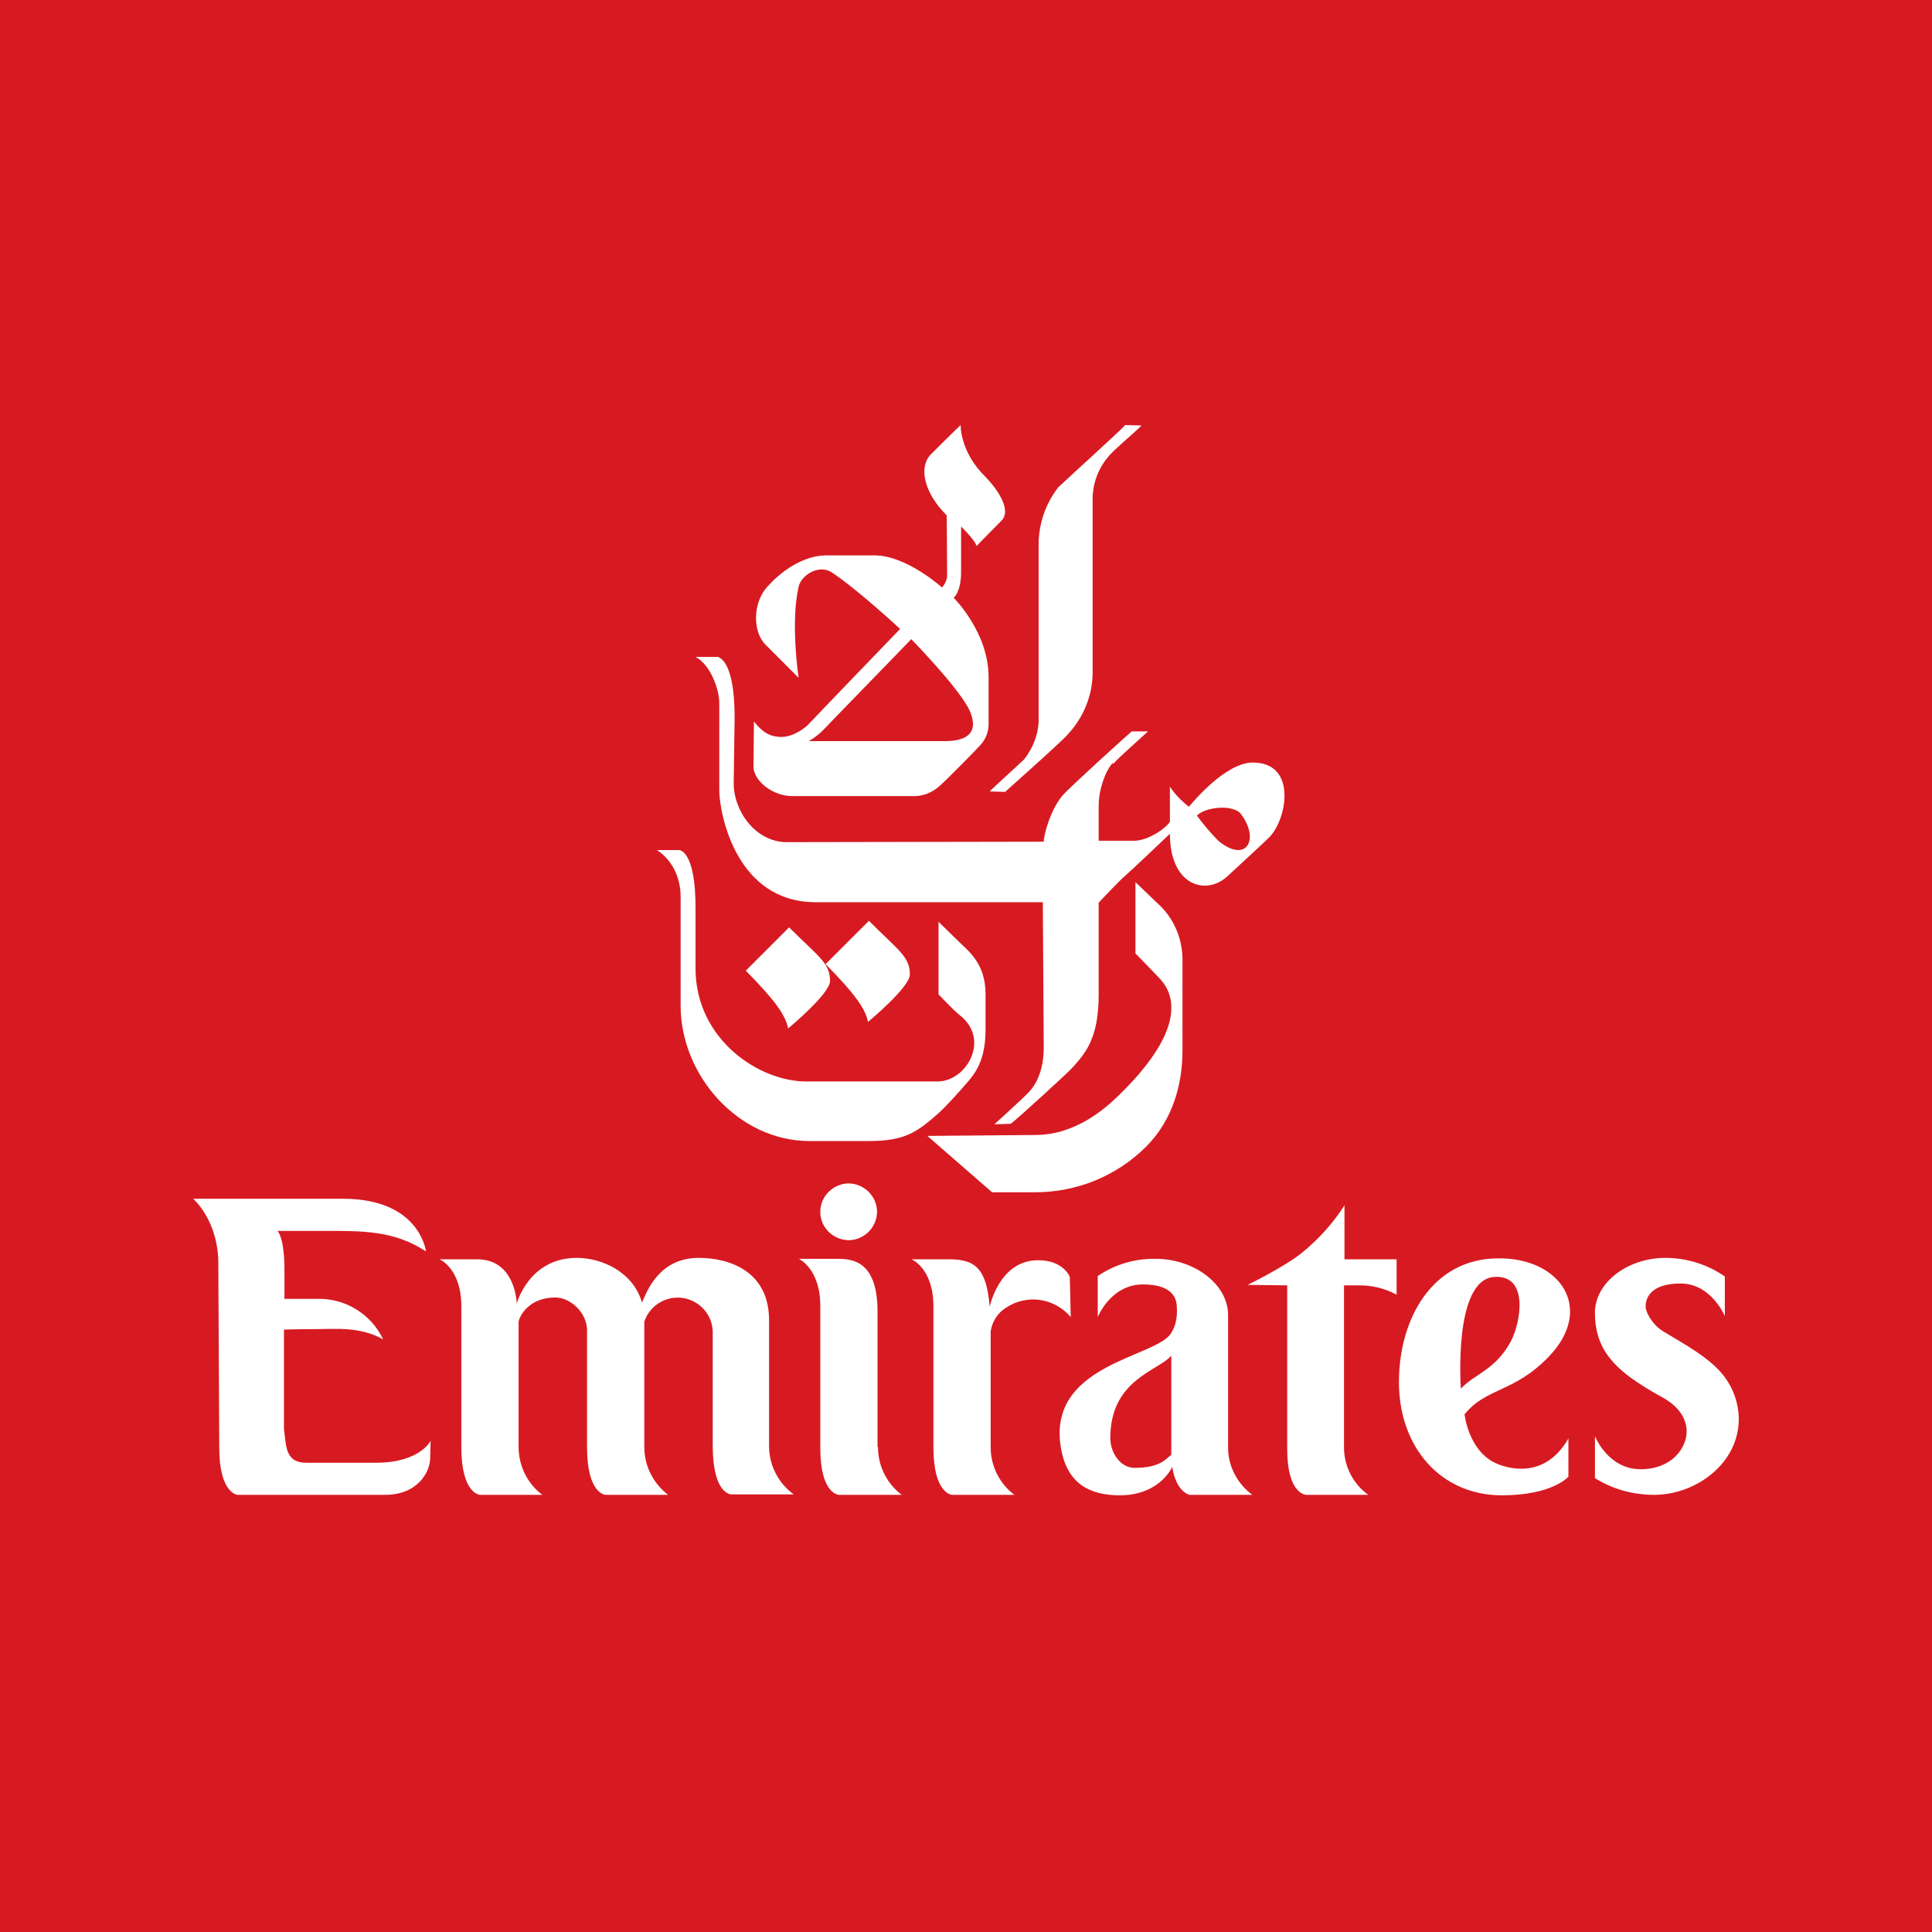 <svg width="100" height="100" viewBox="0 0 100 100" fill="none" xmlns="http://www.w3.org/2000/svg">
<rect width="100" height="100" fill="#D71A21"/>
<path d="M54.771 25.229C54.119 26.07 53.763 27.104 53.759 28.169V37.397C53.711 38.096 53.446 38.747 53.012 39.301C52.771 39.542 51.349 40.819 51.229 40.964L52.024 40.988C52.289 40.747 55.036 38.313 55.301 37.976C56.096 37.108 56.554 35.976 56.554 34.795V25.928C56.543 25.48 56.62 25.035 56.781 24.617C56.943 24.2 57.185 23.818 57.494 23.494C57.831 23.132 58.892 22.241 59.084 22.024L58.241 22C58.072 22.217 55.06 24.94 54.771 25.229ZM48 58.795L51.349 61.711H53.59C55.735 61.711 57.807 60.867 59.325 59.349C60.699 57.976 61.205 56.12 61.205 54.385V49.59C61.181 48.506 60.722 47.469 59.904 46.747C59.759 46.602 58.771 45.662 58.771 45.662V49.349C58.771 49.349 59.855 50.458 60.048 50.674C61.036 51.735 61.036 53.663 57.879 56.723C57.325 57.252 55.759 58.746 53.591 58.746L48 58.795Z" fill="white"/>
<path d="M57.59 39.494C57.229 39.879 56.867 40.843 56.867 41.711V43.518H58.699C59.422 43.518 60.362 42.867 60.554 42.53V40.722C60.826 41.118 61.16 41.468 61.542 41.758C61.735 41.517 63.422 39.493 64.819 39.469C67.157 39.445 66.627 42.409 65.687 43.349C65.374 43.662 64 44.915 63.566 45.324C62.458 46.385 60.554 45.879 60.554 43.156C60.554 43.156 58.53 45.084 58.217 45.349C57.904 45.614 56.867 46.722 56.867 46.722V51.517C56.867 53.806 56.12 54.578 55.494 55.276C55.253 55.541 52.675 57.903 52.314 58.168L51.47 58.192C51.47 58.192 52.988 56.818 53.277 56.505C53.614 56.144 54.024 55.421 54.024 54.216C54.024 53.903 53.976 46.698 53.976 46.698H42.217C38.121 46.698 37.253 42.168 37.229 40.939V36.385C37.229 35.638 36.747 34.385 36 34H37.157C37.301 34.048 38.024 34.337 38.024 37.132C38.024 37.132 37.976 40.361 37.976 40.554C37.976 41.976 39.108 43.59 40.723 43.59L54.024 43.566C54.024 43.204 54.386 41.855 55.036 41.132C55.398 40.723 58.265 38.12 58.579 37.855H59.422C59.301 37.976 57.904 39.205 57.614 39.542L57.59 39.494ZM61.952 42.216C62.296 42.686 62.675 43.129 63.085 43.542C64.53 44.698 65.205 43.445 64.241 42.144C63.855 41.614 62.385 41.759 61.952 42.216H61.952Z" fill="white"/>
<path d="M47.096 50.434C47.096 51.084 45.048 52.795 44.927 52.892C44.783 52.193 44.252 51.446 42.734 49.903L44.975 47.662C46.493 49.181 47.096 49.518 47.096 50.434ZM50.999 24.675C51.457 25.133 52.421 26.337 51.843 26.94C51.406 27.379 50.973 27.821 50.541 28.265C50.493 27.976 49.746 27.253 49.746 27.253V29.687C49.722 30.675 49.361 30.94 49.361 30.94C49.361 30.94 51.168 32.722 51.168 35.036V37.397C51.179 37.619 51.143 37.84 51.065 38.048C50.986 38.255 50.865 38.444 50.71 38.602C50.541 38.795 48.879 40.482 48.614 40.699C48.228 41.036 47.746 41.229 47.24 41.205H41C40.012 41.205 39 40.434 39 39.663C39 39.47 39.024 37.349 39.024 37.349C39.337 37.711 39.674 38.144 40.446 38.144C41.072 38.144 41.699 37.663 41.867 37.47C42.036 37.277 46.59 32.554 46.59 32.554C46.59 32.554 44.47 30.578 43.072 29.639C42.397 29.181 41.482 29.759 41.337 30.361C40.904 32.241 41.337 35.084 41.337 35.084L39.627 33.373C38.928 32.675 38.952 31.109 39.795 30.289C39.915 30.145 41.193 28.747 42.783 28.747H45.265C46.928 28.747 48.759 30.41 48.759 30.41C48.904 30.241 49 30.048 49.024 29.831C49.024 28.964 49 26.675 49 26.675C47.747 25.422 47.578 24.121 48.181 23.518C49.313 22.386 49.723 22 49.723 22C49.723 22 49.675 23.374 51 24.675H50.999ZM43.168 37.205C42.542 37.855 42.445 38 41.867 38.361H48.903C50.807 38.361 50.421 37.181 50.084 36.578C49.385 35.349 47.168 33.084 47.168 33.084C47.168 33.084 43.289 37.084 43.168 37.205Z" fill="white"/>
<path d="M35.157 44H34C34 44 35.229 44.675 35.229 46.434V52.048C35.229 55.687 38.241 59.06 41.903 59.06H44.964C46.795 59.06 47.445 58.626 48.554 57.638C48.963 57.277 49.494 56.674 49.687 56.458C50.313 55.734 51.012 55.157 51.012 53.277V51.446C51.012 49.855 50.096 49.205 49.638 48.747C49.287 48.4 48.933 48.054 48.578 47.711V51.47C48.578 51.47 49.349 52.289 49.687 52.554C51.277 53.807 50.024 55.976 48.53 55.976H41.807C39.349 56.024 36 53.831 36 50.12V47.084C36.024 44 35.156 44 35.156 44H35.157Z" fill="white"/>
<path d="M42.963 50.771C42.963 51.421 40.915 53.133 40.795 53.229C40.65 52.53 40.12 51.783 38.602 50.241L40.843 48C42.337 49.494 42.963 49.831 42.963 50.771ZM19.469 75.711H15.855C14.723 75.711 14.819 74.771 14.698 73.975V68.819C14.698 68.819 15.494 68.795 16.385 68.795C17.373 68.795 18.626 68.65 19.831 69.325C19.524 68.677 19.035 68.133 18.422 67.761C17.81 67.388 17.102 67.203 16.385 67.229H14.723V65.566C14.723 65.566 14.723 64.12 14.361 63.711H16.746C18.795 63.711 20.385 63.687 22.048 64.771C22.048 64.771 21.735 62.048 17.759 62.048H10C10 62.048 11.349 63.205 11.301 65.542L11.349 74.939C11.349 77.301 12.289 77.373 12.289 77.373H19.928C21.662 77.373 22.265 76.144 22.265 75.47L22.289 74.578C22.289 74.578 21.735 75.711 19.469 75.711ZM39.807 74.915V68.337C39.807 65.783 37.734 65.108 36.168 65.108C34.12 65.108 33.494 66.819 33.229 67.421C32.771 65.831 31.156 65.108 29.855 65.108C27.373 65.108 26.746 67.47 26.746 67.47C26.746 67.47 26.698 65.181 24.698 65.181H22.747C22.747 65.181 23.879 65.638 23.879 67.614V74.915C23.879 77.325 24.843 77.373 24.843 77.373H28.072C27.301 76.795 26.843 75.879 26.843 74.891V68.41C26.891 68.12 27.373 67.157 28.746 67.157C29.542 67.157 30.409 67.976 30.385 68.892V74.915C30.385 77.349 31.349 77.373 31.349 77.373H34.578C33.807 76.771 33.349 75.879 33.349 74.891V68.41C33.5 67.953 33.826 67.575 34.255 67.359C34.684 67.142 35.181 67.104 35.638 67.253C36.361 67.494 36.867 68.144 36.891 68.916V74.915C36.915 77.373 37.855 77.349 37.855 77.349H41.084C40.698 77.07 40.381 76.705 40.159 76.282C39.938 75.86 39.817 75.392 39.807 74.915ZM45.445 74.915C45.446 75.392 45.557 75.862 45.771 76.289C45.984 76.715 46.293 77.087 46.674 77.373H43.445C43.445 77.373 42.458 77.397 42.458 74.939V67.59C42.458 65.663 41.349 65.157 41.349 65.157H43.301C43.999 65.157 45.421 65.157 45.421 67.879V74.868L45.445 74.915ZM55.373 66.096C55.373 66.096 55.06 65.229 53.734 65.229C51.711 65.229 51.228 67.638 51.228 67.638C51.06 65.735 50.554 65.181 49.132 65.181H47.18C47.18 65.181 48.313 65.638 48.313 67.614V74.915C48.313 77.325 49.277 77.373 49.277 77.373H52.506C52.125 77.087 51.815 76.715 51.602 76.289C51.389 75.862 51.277 75.392 51.277 74.915V68.916C51.349 68.41 51.638 67.952 52.072 67.687C53.156 66.964 54.578 67.181 55.421 68.169L55.373 66.096ZM70.385 66.53C71.059 66.53 71.71 66.699 72.288 67.012V65.181H69.59V62.385C69.012 63.301 68.265 64.121 67.421 64.819C66.506 65.566 64.578 66.506 64.578 66.506L66.626 66.53V75.012C66.626 77.373 67.614 77.373 67.614 77.373H70.819C70.441 77.099 70.131 76.741 69.913 76.327C69.696 75.913 69.577 75.455 69.566 74.988V66.53H70.385ZM80.168 70.217C78.361 72.096 76.939 71.807 75.806 73.205C75.806 73.205 76 75.084 77.421 75.735C77.903 75.952 79.903 76.675 81.18 74.458V76.434C81.18 76.434 80.361 77.397 77.734 77.397C74.578 77.397 72.409 74.915 72.409 71.542C72.409 68.217 74.168 65.157 77.517 65.132C80.77 65.084 82.554 67.735 80.168 70.217ZM78.192 69.446C78.722 68.458 79.156 65.952 77.325 66.096C75.204 66.265 75.614 71.879 75.614 71.879C76.313 71.109 77.373 70.94 78.192 69.446ZM43.952 64.193C44.771 64.168 45.397 63.494 45.397 62.699C45.373 61.88 44.698 61.253 43.903 61.253C43.108 61.277 42.458 61.928 42.458 62.723C42.458 63.542 43.132 64.193 43.952 64.193V64.193ZM58.722 75.976C57.999 75.976 57.469 75.205 57.469 74.434C57.469 71.398 59.951 70.964 60.626 70.169V75.301C60.313 75.542 60.024 75.976 58.723 75.976H58.722ZM60.626 68.988C59.879 70.289 54.048 70.578 54.939 75.084C55.301 76.867 56.482 77.397 57.975 77.397C59.421 77.397 60.313 76.651 60.674 75.928C60.891 77.277 61.59 77.373 61.59 77.373H64.819C64.048 76.795 63.566 75.904 63.566 74.939V68.073C63.566 66.434 61.758 65.157 59.831 65.157C58.758 65.133 57.705 65.444 56.819 66.048V68.169C56.819 68.169 57.493 66.482 59.156 66.482C60.795 66.482 60.915 67.301 60.915 67.711C60.94 68.145 60.867 68.603 60.626 68.988V68.988ZM87.301 74.048C87.325 74.915 86.554 76.048 84.915 76.048C83.228 76.048 82.554 74.337 82.554 74.337V76.506C83.469 77.084 84.53 77.373 85.614 77.373C87.807 77.373 90.047 75.711 89.999 73.373C89.976 72.606 89.715 71.865 89.253 71.253C88.505 70.265 87.156 69.566 86.096 68.916C85.493 68.554 85.18 67.879 85.18 67.663C85.156 67.253 85.373 66.434 86.987 66.434C88.578 66.434 89.277 68.12 89.277 68.12V66.072C88.385 65.446 87.3 65.108 86.192 65.108C84.264 65.108 82.505 66.385 82.554 68.024C82.578 69.47 83.18 70.386 84.361 71.277C84.891 71.659 85.447 72.005 86.024 72.313C86.939 72.819 87.277 73.445 87.301 74.048Z" fill="white"/>
</svg>
